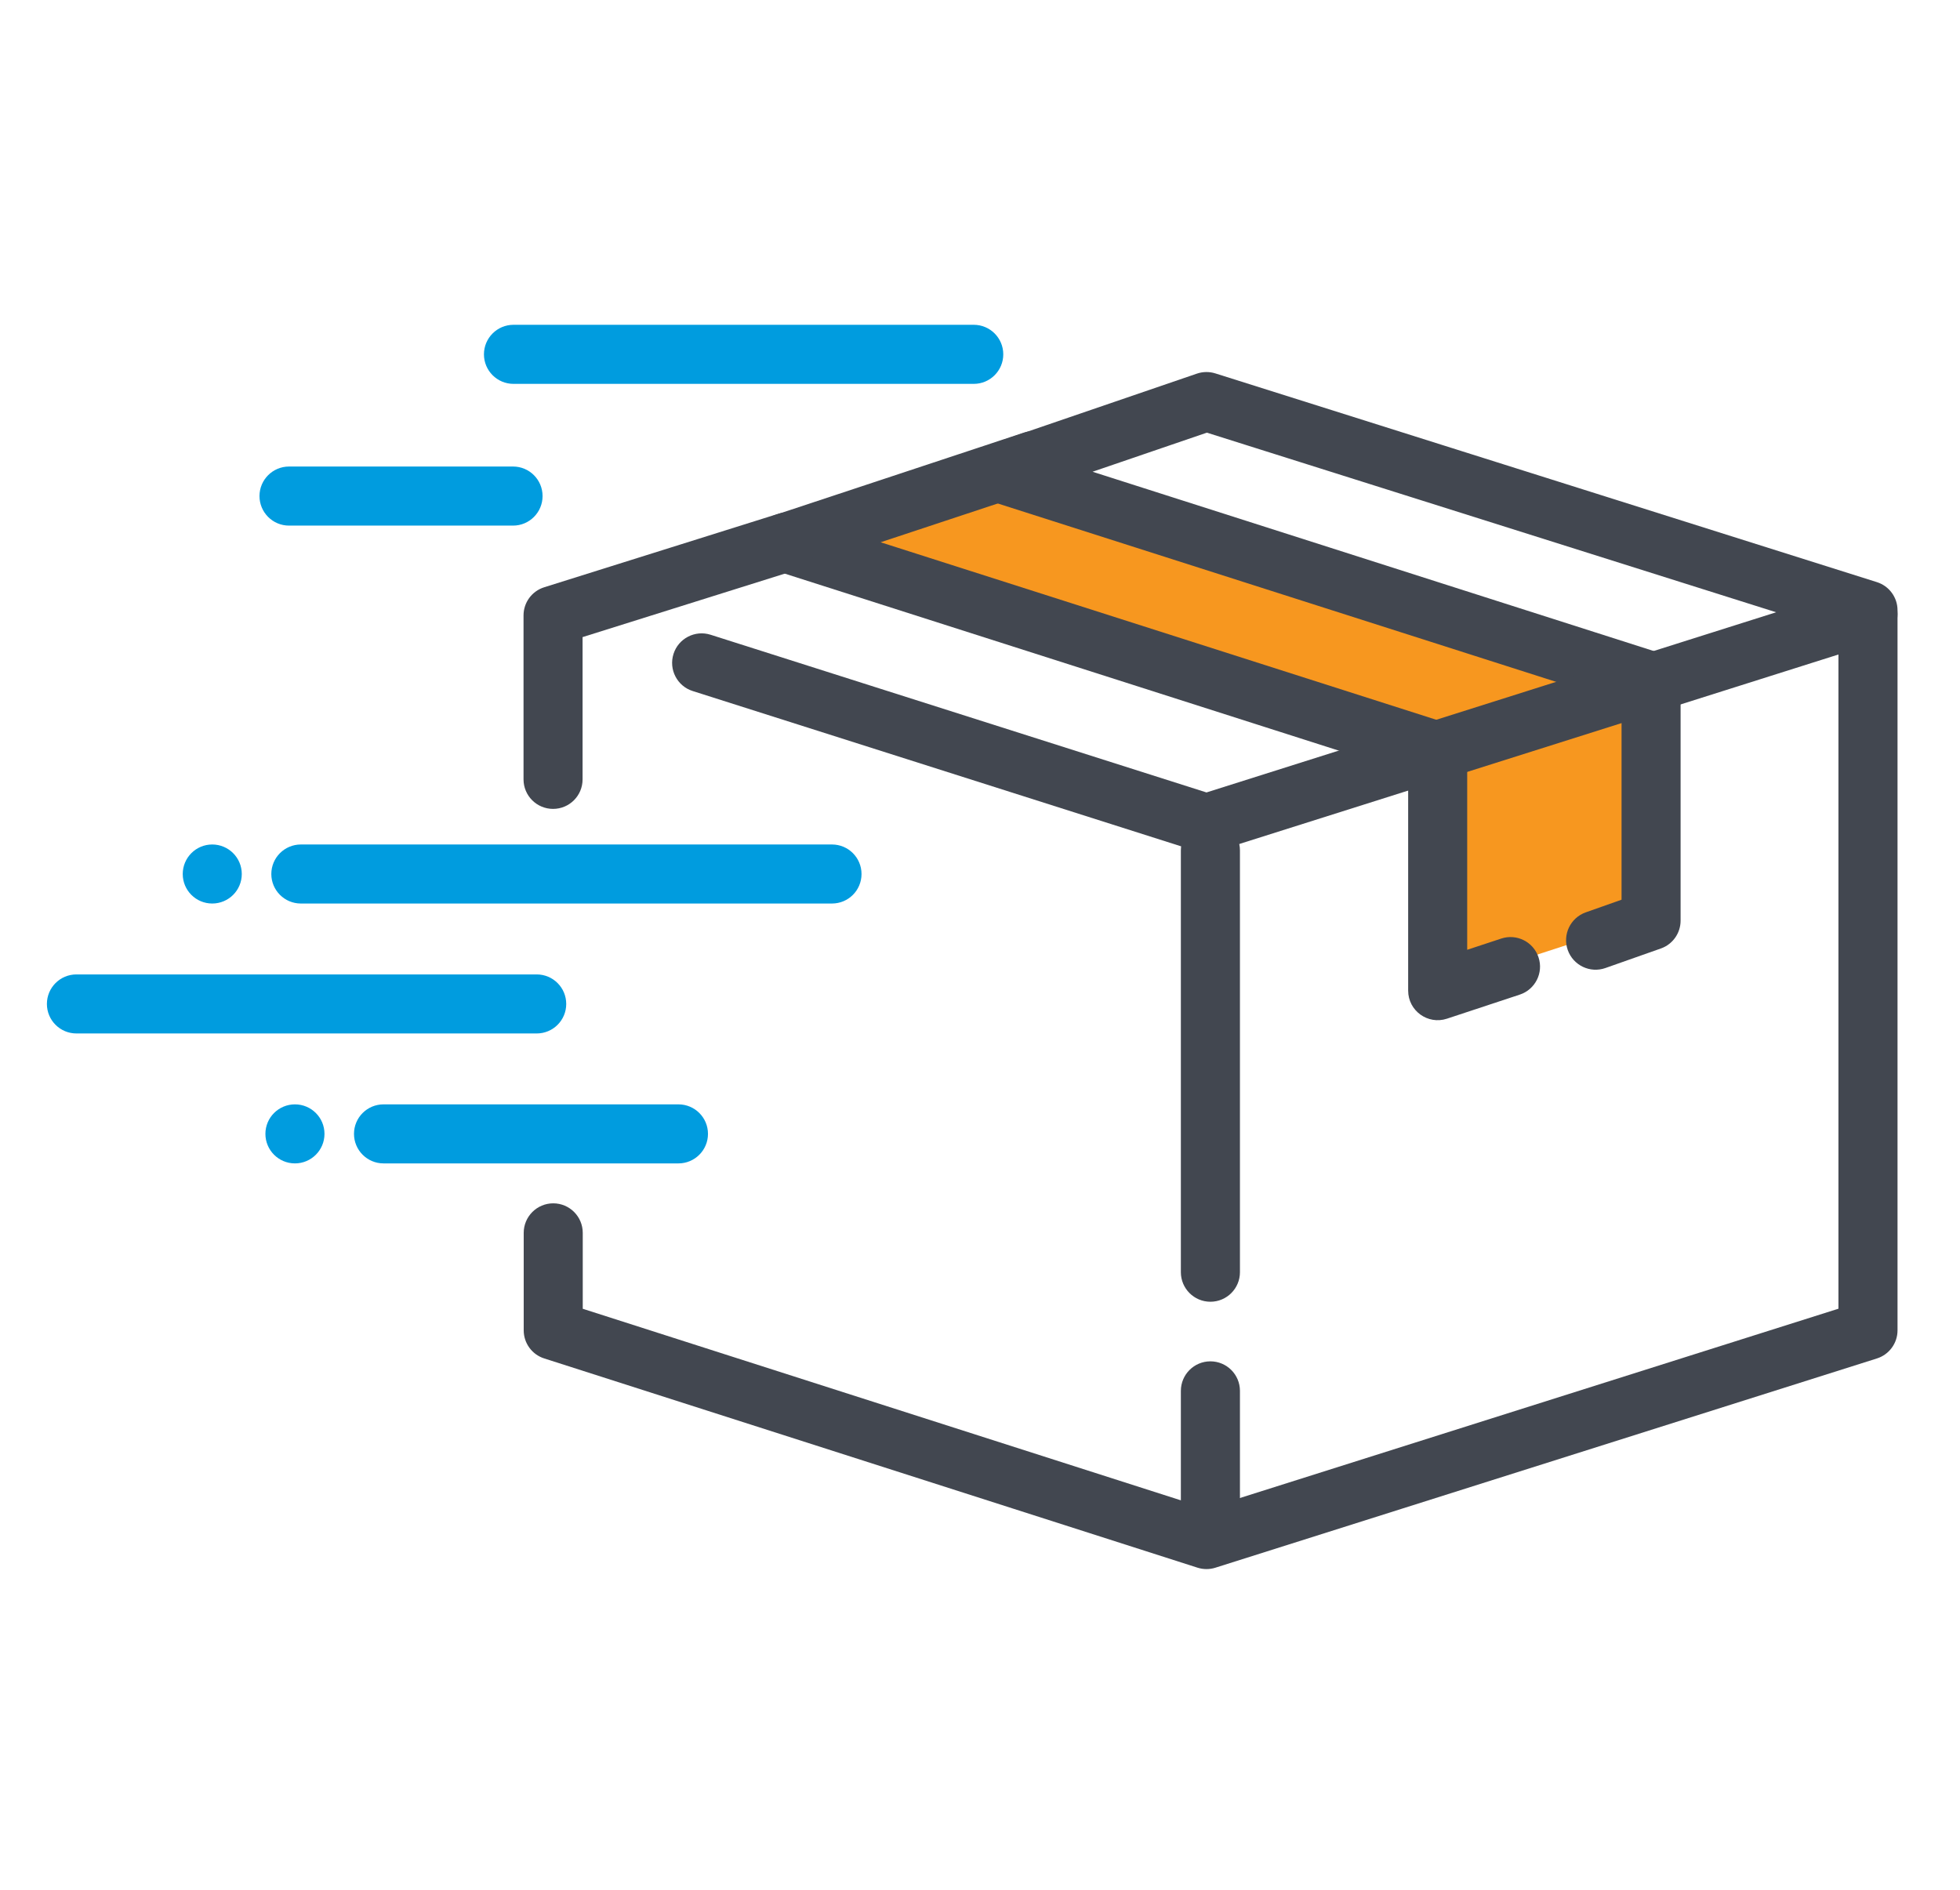 <svg xmlns="http://www.w3.org/2000/svg" width="56" height="54" viewBox="0 0 56 54" fill="none"><path fill-rule="evenodd" clip-rule="evenodd" d="M30.449 13.5L46.559 18.535V26.419L41.229 28.154V20.66L24.458 15.314L30.449 13.5Z" fill="#F7971F"></path><path d="M31.216 13.48L47.431 18.661C47.78 18.773 48.017 19.098 48.017 19.465V26.306C48.017 26.664 47.792 26.983 47.455 27.102L45.87 27.661C45.431 27.817 44.949 27.586 44.793 27.147C44.638 26.707 44.869 26.225 45.308 26.07L46.33 25.709V20.081L28.274 14.312C27.5 14.065 27.489 12.973 28.258 12.71L34.198 10.676C34.368 10.618 34.553 10.616 34.725 10.67L53.625 16.634C53.976 16.745 54.215 17.07 54.215 17.438V38.014C54.215 38.382 53.976 38.707 53.625 38.818L34.725 44.797C34.559 44.85 34.38 44.849 34.214 44.796L15.549 38.817C15.2 38.706 14.963 38.381 14.963 38.014V35.229C14.963 34.763 15.341 34.385 15.807 34.385C16.273 34.385 16.65 34.763 16.65 35.229V37.398L34.473 43.107L52.527 37.396V18.057L34.482 12.363L31.216 13.48Z" fill="#424750"></path><path d="M53.116 16.746C53.56 16.605 54.034 16.851 54.175 17.296C54.316 17.74 54.069 18.214 53.625 18.355L34.725 24.333C34.559 24.386 34.381 24.386 34.215 24.333L19.791 19.746C19.347 19.605 19.102 19.13 19.243 18.686C19.384 18.242 19.859 17.997 20.303 18.138L34.471 22.644L53.116 16.746Z" fill="#424750"></path><path d="M42.893 26.819C43.335 26.673 43.812 26.913 43.958 27.356C44.105 27.798 43.864 28.275 43.422 28.421L41.341 29.109C40.795 29.289 40.233 28.882 40.233 28.307V22.082L22.177 16.313C21.398 16.064 21.393 14.965 22.168 14.708L29.256 12.361C29.698 12.215 30.176 12.455 30.322 12.897C30.469 13.339 30.229 13.817 29.787 13.963L25.161 15.495L41.333 20.662C41.683 20.774 41.92 21.099 41.92 21.466V27.14L42.893 26.819Z" fill="#424750"></path><path d="M16.645 18.205V22.271C16.645 22.737 16.268 23.114 15.802 23.114C15.336 23.114 14.958 22.737 14.958 22.271V17.586C14.958 17.217 15.197 16.891 15.549 16.781L22.253 14.676C22.697 14.536 23.171 14.783 23.311 15.228C23.45 15.672 23.203 16.146 22.758 16.286L16.645 18.205Z" fill="#424750"></path><path d="M23.771 24.131C24.238 24.131 24.615 24.509 24.615 24.975C24.615 25.441 24.238 25.818 23.771 25.818H8.596C8.13 25.818 7.752 25.441 7.752 24.975C7.752 24.509 8.13 24.131 8.596 24.131H23.771Z" fill="#009CDF"></path><path d="M15.334 27.844C15.8 27.844 16.178 28.221 16.178 28.688C16.178 29.154 15.8 29.531 15.334 29.531H2.184C1.718 29.531 1.34 29.154 1.34 28.688C1.34 28.221 1.718 27.844 2.184 27.844H15.334Z" fill="#009CDF"></path><path d="M6.064 25.818C6.53 25.818 6.908 25.441 6.908 24.975C6.908 24.509 6.53 24.131 6.064 24.131C5.598 24.131 5.221 24.509 5.221 24.975C5.221 25.441 5.598 25.818 6.064 25.818Z" fill="#009CDF"></path><path d="M8.427 33.244C8.893 33.244 9.271 32.866 9.271 32.4C9.271 31.934 8.893 31.557 8.427 31.557C7.961 31.557 7.583 31.934 7.583 32.4C7.583 32.866 7.961 33.244 8.427 33.244Z" fill="#009CDF"></path><path d="M19.384 31.557C19.85 31.557 20.228 31.934 20.228 32.4C20.228 32.866 19.85 33.244 19.384 33.244H10.958C10.492 33.244 10.114 32.866 10.114 32.4C10.114 31.934 10.492 31.557 10.958 31.557H19.384Z" fill="#009CDF"></path><path d="M27.822 9.281C28.288 9.281 28.665 9.659 28.665 10.125C28.665 10.591 28.288 10.969 27.822 10.969H14.671C14.205 10.969 13.827 10.591 13.827 10.125C13.827 9.659 14.205 9.281 14.671 9.281H27.822Z" fill="#009CDF"></path><path d="M14.659 13.331C15.125 13.331 15.502 13.709 15.502 14.175C15.502 14.641 15.125 15.019 14.659 15.019H8.258C7.792 15.019 7.414 14.641 7.414 14.175C7.414 13.709 7.792 13.331 8.258 13.331H14.659Z" fill="#009CDF"></path><path d="M35.427 43.917C35.427 44.383 35.049 44.761 34.583 44.761C34.117 44.761 33.739 44.383 33.739 43.917V39.744C33.739 39.278 34.117 38.9 34.583 38.9C35.049 38.9 35.427 39.278 35.427 39.744V43.917Z" fill="#424750"></path><path d="M35.427 36.353C35.427 36.819 35.049 37.197 34.583 37.197C34.117 37.197 33.739 36.819 33.739 36.353V24.3C33.739 23.834 34.117 23.456 34.583 23.456C35.049 23.456 35.427 23.834 35.427 24.3V36.353Z" fill="#424750"></path></svg>